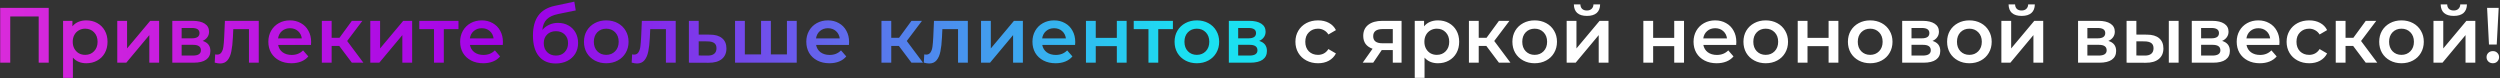 <?xml version="1.0" encoding="UTF-8"?> <svg xmlns="http://www.w3.org/2000/svg" width="957" height="30" viewBox="0 0 957 30" fill="none"><rect x="0" y="0" width="957" height="30" fill="#333333" stroke="none"/><path d="M18.649 3V24H14.809V6.3H3.919V24H0.079V3H18.649ZM33.031 7.8C34.591 7.8 35.981 8.14 37.201 8.82C38.441 9.5 39.411 10.46 40.111 11.7C40.811 12.94 41.161 14.37 41.161 15.99C41.161 17.61 40.811 19.05 40.111 20.31C39.411 21.55 38.441 22.51 37.201 23.19C35.981 23.87 34.591 24.21 33.031 24.21C30.871 24.21 29.161 23.49 27.901 22.05V29.82H24.151V7.98H27.721V10.08C28.341 9.32 29.101 8.75 30.001 8.37C30.921 7.99 31.931 7.8 33.031 7.8ZM32.611 21C33.991 21 35.121 20.54 36.001 19.62C36.901 18.7 37.351 17.49 37.351 15.99C37.351 14.49 36.901 13.28 36.001 12.36C35.121 11.44 33.991 10.98 32.611 10.98C31.711 10.98 30.901 11.19 30.181 11.61C29.461 12.01 28.891 12.59 28.471 13.35C28.051 14.11 27.841 14.99 27.841 15.99C27.841 16.99 28.051 17.87 28.471 18.63C28.891 19.39 29.461 19.98 30.181 20.4C30.901 20.8 31.711 21 32.611 21ZM44.893 7.98H48.643V18.54L57.493 7.98H60.913V24H57.163V13.44L48.343 24H44.893V7.98ZM77.567 15.66C79.547 16.26 80.537 17.54 80.537 19.5C80.537 20.94 79.998 22.05 78.918 22.83C77.838 23.61 76.237 24 74.118 24H65.957V7.98H73.787C75.748 7.98 77.278 8.34 78.377 9.06C79.478 9.78 80.028 10.8 80.028 12.12C80.028 12.94 79.808 13.65 79.368 14.25C78.948 14.85 78.347 15.32 77.567 15.66ZM69.528 14.67H73.457C75.397 14.67 76.368 14 76.368 12.66C76.368 11.36 75.397 10.71 73.457 10.71H69.528V14.67ZM73.817 21.27C75.877 21.27 76.907 20.6 76.907 19.26C76.907 18.56 76.668 18.04 76.188 17.7C75.707 17.34 74.957 17.16 73.938 17.16H69.528V21.27H73.817ZM99.052 7.98V24H95.302V11.16H89.302L89.152 14.34C89.052 16.46 88.852 18.24 88.552 19.68C88.272 21.1 87.782 22.23 87.082 23.07C86.402 23.89 85.462 24.3 84.262 24.3C83.702 24.3 83.012 24.19 82.192 23.97L82.372 20.82C82.652 20.88 82.892 20.91 83.092 20.91C83.852 20.91 84.422 20.61 84.802 20.01C85.182 19.39 85.422 18.66 85.522 17.82C85.642 16.96 85.742 15.74 85.822 14.16L86.092 7.98H99.052ZM119.102 16.08C119.102 16.34 119.082 16.71 119.042 17.19H106.472C106.692 18.37 107.262 19.31 108.182 20.01C109.122 20.69 110.282 21.03 111.662 21.03C113.422 21.03 114.872 20.45 116.012 19.29L118.022 21.6C117.302 22.46 116.392 23.11 115.292 23.55C114.192 23.99 112.952 24.21 111.572 24.21C109.812 24.21 108.262 23.86 106.922 23.16C105.582 22.46 104.542 21.49 103.802 20.25C103.082 18.99 102.722 17.57 102.722 15.99C102.722 14.43 103.072 13.03 103.772 11.79C104.492 10.53 105.482 9.55 106.742 8.85C108.002 8.15 109.422 7.8 111.002 7.8C112.562 7.8 113.952 8.15 115.172 8.85C116.412 9.53 117.372 10.5 118.052 11.76C118.752 13 119.102 14.44 119.102 16.08ZM111.002 10.8C109.802 10.8 108.782 11.16 107.942 11.88C107.122 12.58 106.622 13.52 106.442 14.7H115.532C115.372 13.54 114.882 12.6 114.062 11.88C113.242 11.16 112.222 10.8 111.002 10.8ZM129.864 17.58H126.954V24H123.204V7.98H126.954V14.46H129.954L134.694 7.98H138.714L132.894 15.69L139.104 24H134.694L129.864 17.58ZM141.749 7.98H145.499V18.54L154.349 7.98H157.769V24H154.019V13.44L145.199 24H141.749V7.98ZM175.503 11.16H169.893V24H166.143V11.16H160.503V7.98H175.503V11.16ZM192.52 16.08C192.52 16.34 192.5 16.71 192.46 17.19H179.89C180.11 18.37 180.68 19.31 181.6 20.01C182.54 20.69 183.7 21.03 185.08 21.03C186.84 21.03 188.29 20.45 189.43 19.29L191.44 21.6C190.72 22.46 189.81 23.11 188.71 23.55C187.61 23.99 186.37 24.21 184.99 24.21C183.23 24.21 181.68 23.86 180.34 23.16C179 22.46 177.96 21.49 177.22 20.25C176.5 18.99 176.14 17.57 176.14 15.99C176.14 14.43 176.49 13.03 177.19 11.79C177.91 10.53 178.9 9.55 180.16 8.85C181.42 8.15 182.84 7.8 184.42 7.8C185.98 7.8 187.37 8.15 188.59 8.85C189.83 9.53 190.79 10.5 191.47 11.76C192.17 13 192.52 14.44 192.52 16.08ZM184.42 10.8C183.22 10.8 182.2 11.16 181.36 11.88C180.54 12.58 180.04 13.52 179.86 14.7H188.95C188.79 13.54 188.3 12.6 187.48 11.88C186.66 11.16 185.64 10.8 184.42 10.8ZM213.583 8.76C215.103 8.76 216.443 9.09 217.603 9.75C218.763 10.39 219.663 11.29 220.303 12.45C220.963 13.61 221.293 14.94 221.293 16.44C221.293 17.98 220.933 19.35 220.213 20.55C219.493 21.73 218.483 22.65 217.183 23.31C215.883 23.97 214.403 24.3 212.743 24.3C209.963 24.3 207.813 23.38 206.293 21.54C204.773 19.7 204.013 17.05 204.013 13.59C204.013 10.37 204.703 7.82 206.083 5.94C207.463 4.06 209.573 2.82 212.413 2.22L219.853 0.63L220.393 3.99L213.643 5.37C211.703 5.77 210.253 6.45 209.293 7.41C208.333 8.37 207.773 9.72 207.613 11.46C208.333 10.6 209.203 9.94 210.223 9.48C211.243 9 212.363 8.76 213.583 8.76ZM212.833 21.27C214.213 21.27 215.323 20.83 216.163 19.95C217.023 19.05 217.453 17.91 217.453 16.53C217.453 15.15 217.023 14.04 216.163 13.2C215.323 12.36 214.213 11.94 212.833 11.94C211.433 11.94 210.303 12.36 209.443 13.2C208.583 14.04 208.153 15.15 208.153 16.53C208.153 17.93 208.583 19.07 209.443 19.95C210.323 20.83 211.453 21.27 212.833 21.27ZM232.062 24.21C230.442 24.21 228.982 23.86 227.682 23.16C226.382 22.46 225.362 21.49 224.622 20.25C223.902 18.99 223.542 17.57 223.542 15.99C223.542 14.41 223.902 13 224.622 11.76C225.362 10.52 226.382 9.55 227.682 8.85C228.982 8.15 230.442 7.8 232.062 7.8C233.702 7.8 235.172 8.15 236.472 8.85C237.772 9.55 238.782 10.52 239.502 11.76C240.242 13 240.612 14.41 240.612 15.99C240.612 17.57 240.242 18.99 239.502 20.25C238.782 21.49 237.772 22.46 236.472 23.16C235.172 23.86 233.702 24.21 232.062 24.21ZM232.062 21C233.442 21 234.582 20.54 235.482 19.62C236.382 18.7 236.832 17.49 236.832 15.99C236.832 14.49 236.382 13.28 235.482 12.36C234.582 11.44 233.442 10.98 232.062 10.98C230.682 10.98 229.542 11.44 228.642 12.36C227.762 13.28 227.322 14.49 227.322 15.99C227.322 17.49 227.762 18.7 228.642 19.62C229.542 20.54 230.682 21 232.062 21ZM258.661 7.98V24H254.911V11.16H248.911L248.761 14.34C248.661 16.46 248.461 18.24 248.161 19.68C247.881 21.1 247.391 22.23 246.691 23.07C246.011 23.89 245.071 24.3 243.871 24.3C243.311 24.3 242.621 24.19 241.801 23.97L241.981 20.82C242.261 20.88 242.501 20.91 242.701 20.91C243.461 20.91 244.031 20.61 244.411 20.01C244.791 19.39 245.031 18.66 245.131 17.82C245.251 16.96 245.351 15.74 245.431 14.16L245.701 7.98H258.661ZM271.751 13.26C273.791 13.26 275.351 13.72 276.431 14.64C277.531 15.56 278.081 16.86 278.081 18.54C278.081 20.3 277.481 21.66 276.281 22.62C275.081 23.58 273.391 24.05 271.211 24.03L263.711 24V7.98H267.461V13.23L271.751 13.26ZM270.881 21.27C271.981 21.29 272.821 21.06 273.401 20.58C273.981 20.1 274.271 19.4 274.271 18.48C274.271 17.58 273.991 16.92 273.431 16.5C272.871 16.08 272.021 15.86 270.881 15.84L267.461 15.81V21.24L270.881 21.27ZM304.987 7.98V24H281.377V7.98H285.127V20.82H291.337V7.98H295.087V20.82H301.237V7.98H304.987ZM325.03 16.08C325.03 16.34 325.01 16.71 324.97 17.19H312.4C312.62 18.37 313.19 19.31 314.11 20.01C315.05 20.69 316.21 21.03 317.59 21.03C319.35 21.03 320.8 20.45 321.94 19.29L323.95 21.6C323.23 22.46 322.32 23.11 321.22 23.55C320.12 23.99 318.88 24.21 317.5 24.21C315.74 24.21 314.19 23.86 312.85 23.16C311.51 22.46 310.47 21.49 309.73 20.25C309.01 18.99 308.65 17.57 308.65 15.99C308.65 14.43 309 13.03 309.7 11.79C310.42 10.53 311.41 9.55 312.67 8.85C313.93 8.15 315.35 7.8 316.93 7.8C318.49 7.8 319.88 8.15 321.1 8.85C322.34 9.53 323.3 10.5 323.98 11.76C324.68 13 325.03 14.44 325.03 16.08ZM316.93 10.8C315.73 10.8 314.71 11.16 313.87 11.88C313.05 12.58 312.55 13.52 312.37 14.7H321.46C321.3 13.54 320.81 12.6 319.99 11.88C319.17 11.16 318.15 10.8 316.93 10.8ZM344.082 17.58H341.172V24H337.422V7.98H341.172V14.46H344.172L348.912 7.98H352.932L347.112 15.69L353.322 24H348.912L344.082 17.58ZM370.487 7.98V24H366.737V11.16H360.737L360.587 14.34C360.487 16.46 360.287 18.24 359.987 19.68C359.707 21.1 359.217 22.23 358.517 23.07C357.837 23.89 356.897 24.3 355.697 24.3C355.137 24.3 354.447 24.19 353.627 23.97L353.807 20.82C354.087 20.88 354.327 20.91 354.527 20.91C355.287 20.91 355.857 20.61 356.237 20.01C356.617 19.39 356.857 18.66 356.957 17.82C357.077 16.96 357.177 15.74 357.257 14.16L357.527 7.98H370.487ZM375.538 7.98H379.288V18.54L388.138 7.98H391.558V24H387.808V13.44L378.988 24H375.538V7.98ZM411.602 16.08C411.602 16.34 411.582 16.71 411.542 17.19H398.972C399.192 18.37 399.762 19.31 400.682 20.01C401.622 20.69 402.782 21.03 404.162 21.03C405.922 21.03 407.372 20.45 408.512 19.29L410.522 21.6C409.802 22.46 408.892 23.11 407.792 23.55C406.692 23.99 405.452 24.21 404.072 24.21C402.312 24.21 400.762 23.86 399.422 23.16C398.082 22.46 397.042 21.49 396.302 20.25C395.582 18.99 395.222 17.57 395.222 15.99C395.222 14.43 395.572 13.03 396.272 11.79C396.992 10.53 397.982 9.55 399.242 8.85C400.502 8.15 401.922 7.8 403.502 7.8C405.062 7.8 406.452 8.15 407.672 8.85C408.912 9.53 409.872 10.5 410.552 11.76C411.252 13 411.602 14.44 411.602 16.08ZM403.502 10.8C402.302 10.8 401.282 11.16 400.442 11.88C399.622 12.58 399.122 13.52 398.942 14.7H408.032C407.872 13.54 407.382 12.6 406.562 11.88C405.742 11.16 404.722 10.8 403.502 10.8ZM415.704 7.98H419.454V14.49H427.524V7.98H431.274V24H427.524V17.67H419.454V24H415.704V7.98ZM448.989 11.16H443.379V24H439.629V11.16H433.989V7.98H448.989V11.16ZM458.146 24.21C456.526 24.21 455.066 23.86 453.766 23.16C452.466 22.46 451.446 21.49 450.706 20.25C449.986 18.99 449.626 17.57 449.626 15.99C449.626 14.41 449.986 13 450.706 11.76C451.446 10.52 452.466 9.55 453.766 8.85C455.066 8.15 456.526 7.8 458.146 7.8C459.786 7.8 461.256 8.15 462.556 8.85C463.856 9.55 464.866 10.52 465.586 11.76C466.326 13 466.696 14.41 466.696 15.99C466.696 17.57 466.326 18.99 465.586 20.25C464.866 21.49 463.856 22.46 462.556 23.16C461.256 23.86 459.786 24.21 458.146 24.21ZM458.146 21C459.526 21 460.666 20.54 461.566 19.62C462.466 18.7 462.916 17.49 462.916 15.99C462.916 14.49 462.466 13.28 461.566 12.36C460.666 11.44 459.526 10.98 458.146 10.98C456.766 10.98 455.626 11.44 454.726 12.36C453.846 13.28 453.406 14.49 453.406 15.99C453.406 17.49 453.846 18.7 454.726 19.62C455.626 20.54 456.766 21 458.146 21ZM482.011 15.66C483.991 16.26 484.981 17.54 484.981 19.5C484.981 20.94 484.441 22.05 483.361 22.83C482.281 23.61 480.681 24 478.561 24H470.401V7.98H478.231C480.191 7.98 481.721 8.34 482.821 9.06C483.921 9.78 484.471 10.8 484.471 12.12C484.471 12.94 484.251 13.65 483.811 14.25C483.391 14.85 482.791 15.32 482.011 15.66ZM473.971 14.67H477.901C479.841 14.67 480.811 14 480.811 12.66C480.811 11.36 479.841 10.71 477.901 10.71H473.971V14.67ZM478.261 21.27C480.321 21.27 481.351 20.6 481.351 19.26C481.351 18.56 481.111 18.04 480.631 17.7C480.151 17.34 479.401 17.16 478.381 17.16H473.971V21.27H478.261Z" fill="url(#paint0_linear_1279_2497)"></path><path d="M504.556 24.21C502.896 24.21 501.406 23.86 500.086 23.16C498.766 22.46 497.736 21.49 496.996 20.25C496.256 18.99 495.886 17.57 495.886 15.99C495.886 14.41 496.256 13 496.996 11.76C497.736 10.52 498.756 9.55 500.056 8.85C501.376 8.15 502.876 7.8 504.556 7.8C506.136 7.8 507.516 8.12 508.696 8.76C509.896 9.4 510.796 10.32 511.396 11.52L508.516 13.2C508.056 12.46 507.476 11.91 506.776 11.55C506.096 11.17 505.346 10.98 504.526 10.98C503.126 10.98 501.966 11.44 501.046 12.36C500.126 13.26 499.666 14.47 499.666 15.99C499.666 17.51 500.116 18.73 501.016 19.65C501.936 20.55 503.106 21 504.526 21C505.346 21 506.096 20.82 506.776 20.46C507.476 20.08 508.056 19.52 508.516 18.78L511.396 20.46C510.776 21.66 509.866 22.59 508.666 23.25C507.486 23.89 506.116 24.21 504.556 24.21ZM536.519 7.98V24H533.159V19.17H528.929L525.659 24H521.639L525.419 18.66C524.259 18.26 523.369 17.65 522.749 16.83C522.149 15.99 521.849 14.96 521.849 13.74C521.849 11.9 522.499 10.48 523.799 9.48C525.099 8.48 526.889 7.98 529.169 7.98H536.519ZM529.289 11.13C526.869 11.13 525.659 12.04 525.659 13.86C525.659 15.66 526.829 16.56 529.169 16.56H533.159V11.13H529.289ZM550.443 7.8C552.003 7.8 553.393 8.14 554.613 8.82C555.853 9.5 556.823 10.46 557.523 11.7C558.223 12.94 558.573 14.37 558.573 15.99C558.573 17.61 558.223 19.05 557.523 20.31C556.823 21.55 555.853 22.51 554.613 23.19C553.393 23.87 552.003 24.21 550.443 24.21C548.283 24.21 546.573 23.49 545.313 22.05V29.82H541.563V7.98H545.133V10.08C545.753 9.32 546.513 8.75 547.413 8.37C548.333 7.99 549.343 7.8 550.443 7.8ZM550.023 21C551.403 21 552.533 20.54 553.413 19.62C554.313 18.7 554.763 17.49 554.763 15.99C554.763 14.49 554.313 13.28 553.413 12.36C552.533 11.44 551.403 10.98 550.023 10.98C549.123 10.98 548.313 11.19 547.593 11.61C546.873 12.01 546.303 12.59 545.883 13.35C545.463 14.11 545.253 14.99 545.253 15.99C545.253 16.99 545.463 17.87 545.883 18.63C546.303 19.39 546.873 19.98 547.593 20.4C548.313 20.8 549.123 21 550.023 21ZM568.965 17.58H566.055V24H562.305V7.98H566.055V14.46H569.055L573.795 7.98H577.815L571.995 15.69L578.205 24H573.795L568.965 17.58ZM587.463 24.21C585.843 24.21 584.383 23.86 583.083 23.16C581.783 22.46 580.763 21.49 580.023 20.25C579.303 18.99 578.943 17.57 578.943 15.99C578.943 14.41 579.303 13 580.023 11.76C580.763 10.52 581.783 9.55 583.083 8.85C584.383 8.15 585.843 7.8 587.463 7.8C589.103 7.8 590.573 8.15 591.873 8.85C593.173 9.55 594.183 10.52 594.903 11.76C595.643 13 596.013 14.41 596.013 15.99C596.013 17.57 595.643 18.99 594.903 20.25C594.183 21.49 593.173 22.46 591.873 23.16C590.573 23.86 589.103 24.21 587.463 24.21ZM587.463 21C588.843 21 589.983 20.54 590.883 19.62C591.783 18.7 592.233 17.49 592.233 15.99C592.233 14.49 591.783 13.28 590.883 12.36C589.983 11.44 588.843 10.98 587.463 10.98C586.083 10.98 584.943 11.44 584.043 12.36C583.163 13.28 582.723 14.49 582.723 15.99C582.723 17.49 583.163 18.7 584.043 19.62C584.943 20.54 586.083 21 587.463 21ZM599.717 7.98H603.467V18.54L612.317 7.98H615.737V24H611.987V13.44L603.167 24H599.717V7.98ZM607.487 6.09C605.867 6.09 604.627 5.72 603.767 4.98C602.927 4.22 602.497 3.12 602.477 1.68H604.967C604.987 2.4 605.207 2.97 605.627 3.39C606.067 3.81 606.677 4.02 607.457 4.02C608.217 4.02 608.817 3.81 609.257 3.39C609.717 2.97 609.957 2.4 609.977 1.68H612.527C612.507 3.12 612.067 4.22 611.207 4.98C610.347 5.72 609.107 6.09 607.487 6.09ZM629.073 7.98H632.823V14.49H640.893V7.98H644.643V24H640.893V17.67H632.823V24H629.073V7.98ZM664.668 16.08C664.668 16.34 664.648 16.71 664.608 17.19H652.038C652.258 18.37 652.828 19.31 653.748 20.01C654.688 20.69 655.848 21.03 657.228 21.03C658.988 21.03 660.438 20.45 661.578 19.29L663.588 21.6C662.868 22.46 661.958 23.11 660.858 23.55C659.758 23.99 658.518 24.21 657.138 24.21C655.378 24.21 653.828 23.86 652.488 23.16C651.148 22.46 650.108 21.49 649.368 20.25C648.648 18.99 648.288 17.57 648.288 15.99C648.288 14.43 648.638 13.03 649.338 11.79C650.058 10.53 651.048 9.55 652.308 8.85C653.568 8.15 654.988 7.8 656.568 7.8C658.128 7.8 659.518 8.15 660.738 8.85C661.978 9.53 662.938 10.5 663.618 11.76C664.318 13 664.668 14.44 664.668 16.08ZM656.568 10.8C655.368 10.8 654.348 11.16 653.508 11.88C652.688 12.58 652.188 13.52 652.008 14.7H661.098C660.938 13.54 660.448 12.6 659.628 11.88C658.808 11.16 657.788 10.8 656.568 10.8ZM675.91 24.21C674.29 24.21 672.83 23.86 671.53 23.16C670.23 22.46 669.21 21.49 668.47 20.25C667.75 18.99 667.39 17.57 667.39 15.99C667.39 14.41 667.75 13 668.47 11.76C669.21 10.52 670.23 9.55 671.53 8.85C672.83 8.15 674.29 7.8 675.91 7.8C677.55 7.8 679.02 8.15 680.32 8.85C681.62 9.55 682.63 10.52 683.35 11.76C684.09 13 684.46 14.41 684.46 15.99C684.46 17.57 684.09 18.99 683.35 20.25C682.63 21.49 681.62 22.46 680.32 23.16C679.02 23.86 677.55 24.21 675.91 24.21ZM675.91 21C677.29 21 678.43 20.54 679.33 19.62C680.23 18.7 680.68 17.49 680.68 15.99C680.68 14.49 680.23 13.28 679.33 12.36C678.43 11.44 677.29 10.98 675.91 10.98C674.53 10.98 673.39 11.44 672.49 12.36C671.61 13.28 671.17 14.49 671.17 15.99C671.17 17.49 671.61 18.7 672.49 19.62C673.39 20.54 674.53 21 675.91 21ZM688.165 7.98H691.915V14.49H699.985V7.98H703.735V24H699.985V17.67H691.915V24H688.165V7.98ZM715.9 24.21C714.28 24.21 712.82 23.86 711.52 23.16C710.22 22.46 709.2 21.49 708.46 20.25C707.74 18.99 707.38 17.57 707.38 15.99C707.38 14.41 707.74 13 708.46 11.76C709.2 10.52 710.22 9.55 711.52 8.85C712.82 8.15 714.28 7.8 715.9 7.8C717.54 7.8 719.01 8.15 720.31 8.85C721.61 9.55 722.62 10.52 723.34 11.76C724.08 13 724.45 14.41 724.45 15.99C724.45 17.57 724.08 18.99 723.34 20.25C722.62 21.49 721.61 22.46 720.31 23.16C719.01 23.86 717.54 24.21 715.9 24.21ZM715.9 21C717.28 21 718.42 20.54 719.32 19.62C720.22 18.7 720.67 17.49 720.67 15.99C720.67 14.49 720.22 13.28 719.32 12.36C718.42 11.44 717.28 10.98 715.9 10.98C714.52 10.98 713.38 11.44 712.48 12.36C711.6 13.28 711.16 14.49 711.16 15.99C711.16 17.49 711.6 18.7 712.48 19.62C713.38 20.54 714.52 21 715.9 21ZM739.765 15.66C741.745 16.26 742.735 17.54 742.735 19.5C742.735 20.94 742.195 22.05 741.115 22.83C740.035 23.61 738.435 24 736.315 24H728.155V7.98H735.985C737.945 7.98 739.475 8.34 740.575 9.06C741.675 9.78 742.225 10.8 742.225 12.12C742.225 12.94 742.005 13.65 741.565 14.25C741.145 14.85 740.545 15.32 739.765 15.66ZM731.725 14.67H735.655C737.595 14.67 738.565 14 738.565 12.66C738.565 11.36 737.595 10.71 735.655 10.71H731.725V14.67ZM736.015 21.27C738.075 21.27 739.105 20.6 739.105 19.26C739.105 18.56 738.865 18.04 738.385 17.7C737.905 17.34 737.155 17.16 736.135 17.16H731.725V21.27H736.015ZM753.869 24.21C752.249 24.21 750.789 23.86 749.489 23.16C748.189 22.46 747.169 21.49 746.429 20.25C745.709 18.99 745.349 17.57 745.349 15.99C745.349 14.41 745.709 13 746.429 11.76C747.169 10.52 748.189 9.55 749.489 8.85C750.789 8.15 752.249 7.8 753.869 7.8C755.509 7.8 756.979 8.15 758.279 8.85C759.579 9.55 760.589 10.52 761.309 11.76C762.049 13 762.419 14.41 762.419 15.99C762.419 17.57 762.049 18.99 761.309 20.25C760.589 21.49 759.579 22.46 758.279 23.16C756.979 23.86 755.509 24.21 753.869 24.21ZM753.869 21C755.249 21 756.389 20.54 757.289 19.62C758.189 18.7 758.639 17.49 758.639 15.99C758.639 14.49 758.189 13.28 757.289 12.36C756.389 11.44 755.249 10.98 753.869 10.98C752.489 10.98 751.349 11.44 750.449 12.36C749.569 13.28 749.129 14.49 749.129 15.99C749.129 17.49 749.569 18.7 750.449 19.62C751.349 20.54 752.489 21 753.869 21ZM766.124 7.98H769.874V18.54L778.724 7.98H782.144V24H778.394V13.44L769.574 24H766.124V7.98ZM773.894 6.09C772.274 6.09 771.034 5.72 770.174 4.98C769.334 4.22 768.904 3.12 768.884 1.68H771.374C771.394 2.4 771.614 2.97 772.034 3.39C772.474 3.81 773.084 4.02 773.864 4.02C774.624 4.02 775.224 3.81 775.664 3.39C776.124 2.97 776.364 2.4 776.384 1.68H778.934C778.914 3.12 778.474 4.22 777.614 4.98C776.754 5.72 775.514 6.09 773.894 6.09ZM807.089 15.66C809.069 16.26 810.059 17.54 810.059 19.5C810.059 20.94 809.519 22.05 808.439 22.83C807.359 23.61 805.759 24 803.639 24H795.479V7.98H803.309C805.269 7.98 806.799 8.34 807.899 9.06C808.999 9.78 809.549 10.8 809.549 12.12C809.549 12.94 809.329 13.65 808.889 14.25C808.469 14.85 807.869 15.32 807.089 15.66ZM799.049 14.67H802.979C804.919 14.67 805.889 14 805.889 12.66C805.889 11.36 804.919 10.71 802.979 10.71H799.049V14.67ZM803.339 21.27C805.399 21.27 806.429 20.6 806.429 19.26C806.429 18.56 806.189 18.04 805.709 17.7C805.229 17.34 804.479 17.16 803.459 17.16H799.049V21.27H803.339ZM821.853 13.26C823.893 13.26 825.453 13.72 826.533 14.64C827.613 15.56 828.153 16.86 828.153 18.54C828.153 20.3 827.553 21.66 826.353 22.62C825.173 23.58 823.493 24.05 821.313 24.03L814.053 24V7.98H817.803V13.23L821.853 13.26ZM830.223 7.98H833.973V24H830.223V7.98ZM820.983 21.27C822.083 21.29 822.923 21.06 823.503 20.58C824.083 20.1 824.373 19.4 824.373 18.48C824.373 17.58 824.093 16.92 823.533 16.5C822.973 16.08 822.123 15.86 820.983 15.84L817.803 15.81V21.24L820.983 21.27ZM850.624 15.66C852.604 16.26 853.594 17.54 853.594 19.5C853.594 20.94 853.054 22.05 851.974 22.83C850.894 23.61 849.294 24 847.174 24H839.014V7.98H846.844C848.804 7.98 850.334 8.34 851.434 9.06C852.534 9.78 853.084 10.8 853.084 12.12C853.084 12.94 852.864 13.65 852.424 14.25C852.004 14.85 851.404 15.32 850.624 15.66ZM842.584 14.67H846.514C848.454 14.67 849.424 14 849.424 12.66C849.424 11.36 848.454 10.71 846.514 10.71H842.584V14.67ZM846.874 21.27C848.934 21.27 849.964 20.6 849.964 19.26C849.964 18.56 849.724 18.04 849.244 17.7C848.764 17.34 848.014 17.16 846.994 17.16H842.584V21.27H846.874ZM872.588 16.08C872.588 16.34 872.568 16.71 872.528 17.19H859.958C860.178 18.37 860.748 19.31 861.668 20.01C862.608 20.69 863.768 21.03 865.148 21.03C866.908 21.03 868.358 20.45 869.498 19.29L871.508 21.6C870.788 22.46 869.878 23.11 868.778 23.55C867.678 23.99 866.438 24.21 865.058 24.21C863.298 24.21 861.748 23.86 860.408 23.16C859.068 22.46 858.028 21.49 857.288 20.25C856.568 18.99 856.208 17.57 856.208 15.99C856.208 14.43 856.558 13.03 857.258 11.79C857.978 10.53 858.968 9.55 860.228 8.85C861.488 8.15 862.908 7.8 864.488 7.8C866.048 7.8 867.438 8.15 868.658 8.85C869.898 9.53 870.858 10.5 871.538 11.76C872.238 13 872.588 14.44 872.588 16.08ZM864.488 10.8C863.288 10.8 862.268 11.16 861.428 11.88C860.608 12.58 860.108 13.52 859.928 14.7H869.018C868.858 13.54 868.368 12.6 867.548 11.88C866.728 11.16 865.708 10.8 864.488 10.8ZM883.98 24.21C882.32 24.21 880.83 23.86 879.51 23.16C878.19 22.46 877.16 21.49 876.42 20.25C875.68 18.99 875.31 17.57 875.31 15.99C875.31 14.41 875.68 13 876.42 11.76C877.16 10.52 878.18 9.55 879.48 8.85C880.8 8.15 882.3 7.8 883.98 7.8C885.56 7.8 886.94 8.12 888.12 8.76C889.32 9.4 890.22 10.32 890.82 11.52L887.94 13.2C887.48 12.46 886.9 11.91 886.2 11.55C885.52 11.17 884.77 10.98 883.95 10.98C882.55 10.98 881.39 11.44 880.47 12.36C879.55 13.26 879.09 14.47 879.09 15.99C879.09 17.51 879.54 18.73 880.44 19.65C881.36 20.55 882.53 21 883.95 21C884.77 21 885.52 20.82 886.2 20.46C886.9 20.08 887.48 19.52 887.94 18.78L890.82 20.46C890.2 21.66 889.29 22.59 888.09 23.25C886.91 23.89 885.54 24.21 883.98 24.21ZM900.782 17.58H897.872V24H894.122V7.98H897.872V14.46H900.872L905.612 7.98H909.632L903.812 15.69L910.022 24H905.612L900.782 17.58ZM919.279 24.21C917.659 24.21 916.199 23.86 914.899 23.16C913.599 22.46 912.579 21.49 911.839 20.25C911.119 18.99 910.759 17.57 910.759 15.99C910.759 14.41 911.119 13 911.839 11.76C912.579 10.52 913.599 9.55 914.899 8.85C916.199 8.15 917.659 7.8 919.279 7.8C920.919 7.8 922.389 8.15 923.689 8.85C924.989 9.55 925.999 10.52 926.719 11.76C927.459 13 927.829 14.41 927.829 15.99C927.829 17.57 927.459 18.99 926.719 20.25C925.999 21.49 924.989 22.46 923.689 23.16C922.389 23.86 920.919 24.21 919.279 24.21ZM919.279 21C920.659 21 921.799 20.54 922.699 19.62C923.599 18.7 924.049 17.49 924.049 15.99C924.049 14.49 923.599 13.28 922.699 12.36C921.799 11.44 920.659 10.98 919.279 10.98C917.899 10.98 916.759 11.44 915.859 12.36C914.979 13.28 914.539 14.49 914.539 15.99C914.539 17.49 914.979 18.7 915.859 19.62C916.759 20.54 917.899 21 919.279 21ZM931.534 7.98H935.284V18.54L944.134 7.98H947.554V24H943.804V13.44L934.984 24H931.534V7.98ZM939.304 6.09C937.684 6.09 936.444 5.72 935.584 4.98C934.744 4.22 934.314 3.12 934.294 1.68H936.784C936.804 2.4 937.024 2.97 937.444 3.39C937.884 3.81 938.494 4.02 939.274 4.02C940.034 4.02 940.634 3.81 941.074 3.39C941.534 2.97 941.774 2.4 941.794 1.68H944.344C944.324 3.12 943.884 4.22 943.024 4.98C942.164 5.72 940.924 6.09 939.304 6.09ZM952.058 3H956.498L955.748 17.04H952.778L952.058 3ZM954.278 24.21C953.578 24.21 952.998 23.99 952.538 23.55C952.078 23.09 951.848 22.53 951.848 21.87C951.848 21.21 952.078 20.66 952.538 20.22C952.998 19.78 953.578 19.56 954.278 19.56C954.958 19.56 955.518 19.78 955.958 20.22C956.418 20.66 956.648 21.21 956.648 21.87C956.648 22.53 956.418 23.09 955.958 23.55C955.518 23.99 954.958 24.21 954.278 24.21Z" fill="white"></path><defs><linearGradient id="paint0_linear_1279_2497" x1="-3" y1="5.5" x2="453.5" y2="13" gradientUnits="userSpaceOnUse"><stop stop-color="#DA2BDB"></stop><stop offset="0.455" stop-color="#9E01E8"></stop><stop offset="1" stop-color="#1BE0F1"></stop></linearGradient></defs></svg> 